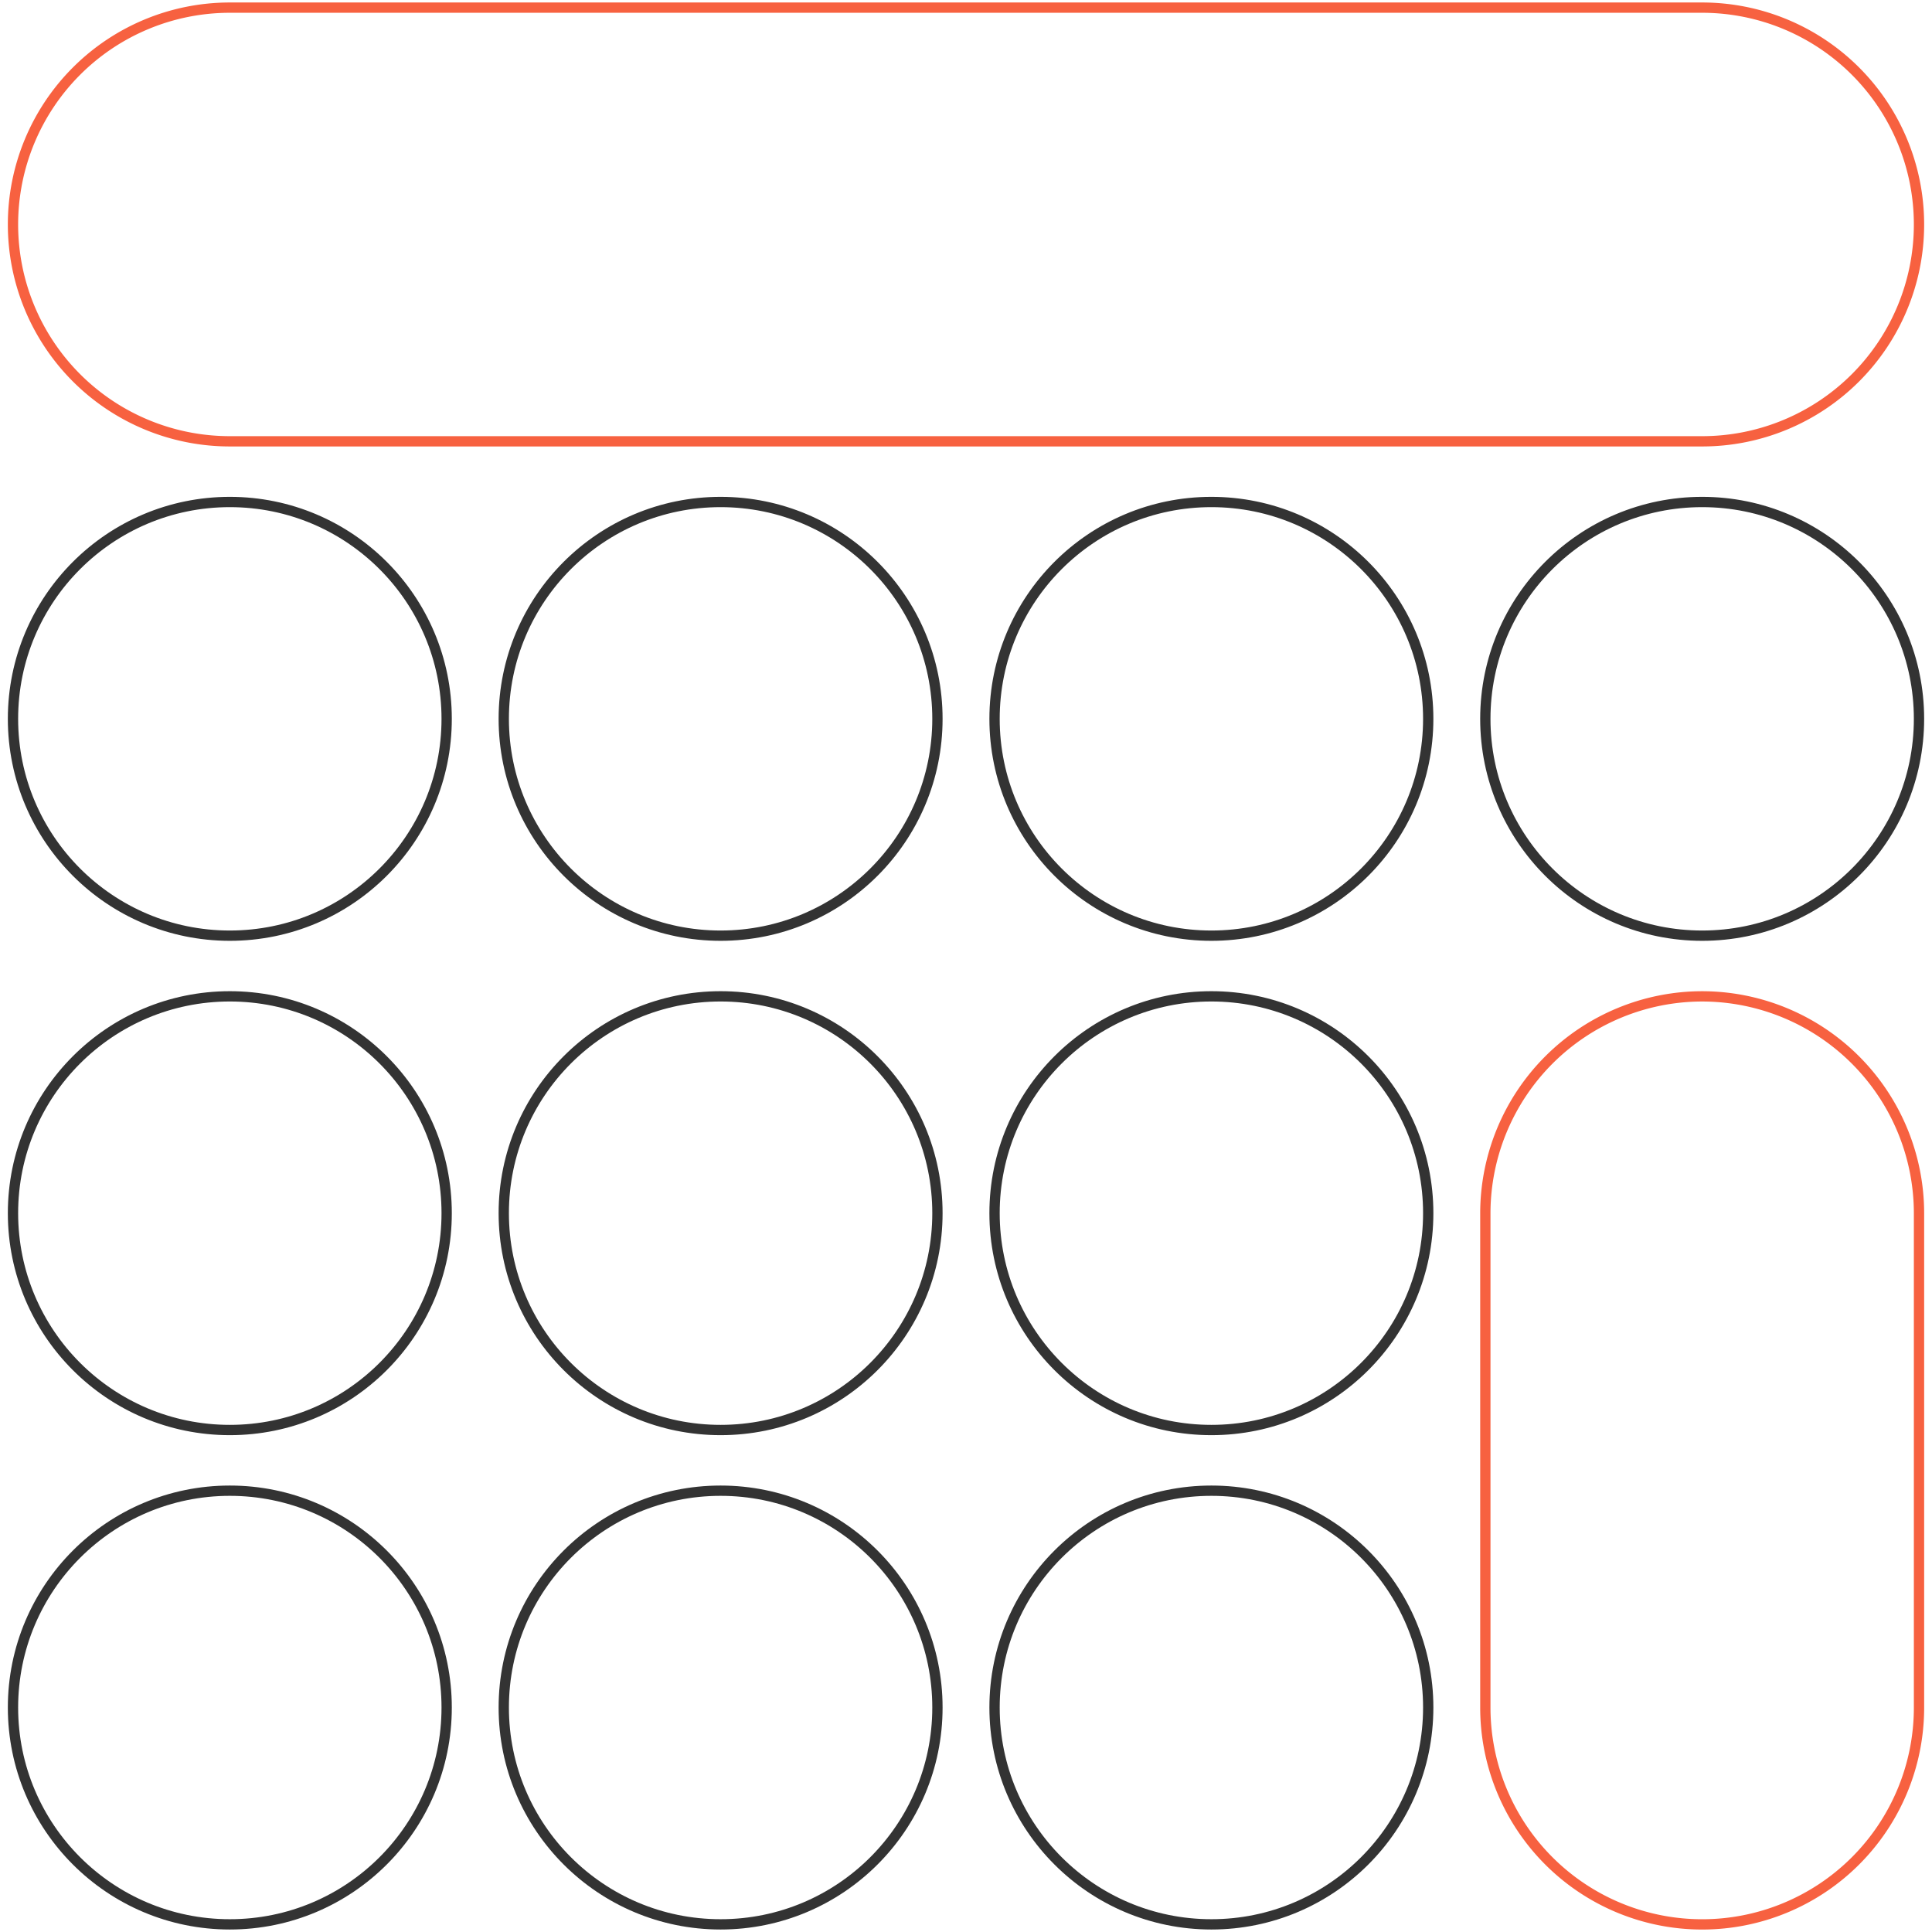 <svg xmlns="http://www.w3.org/2000/svg" xmlns:xlink="http://www.w3.org/1999/xlink" width="187.706" height="187.705" viewBox="0 0 187.706 187.705">
  <defs>
    <clipPath id="clip-path">
      <rect id="Retângulo_379" data-name="Retângulo 379" width="187.706" height="187.706" fill="none"/>
    </clipPath>
  </defs>
  <g id="Grupo_1941" data-name="Grupo 1941" transform="translate(0)">
    <g id="Grupo_595" data-name="Grupo 595" transform="translate(0 0)" clip-path="url(#clip-path)">
      <circle id="Elipse_46" data-name="Elipse 46" cx="21.067" cy="21.067" r="21.067" transform="translate(1.262 48.772)" fill="none" stroke="#333" stroke-miterlimit="10" stroke-width="1"/>
      <circle id="Elipse_47" data-name="Elipse 47" cx="21.067" cy="21.067" r="21.067" transform="translate(1.262 96.801)" fill="none" stroke="#333" stroke-miterlimit="10" stroke-width="1"/>
      <circle id="Elipse_48" data-name="Elipse 48" cx="21.067" cy="21.067" r="21.067" transform="translate(1.262 144.83)" fill="none" stroke="#333" stroke-miterlimit="10" stroke-width="1"/>
      <circle id="Elipse_49" data-name="Elipse 49" cx="21.067" cy="21.067" r="21.067" transform="translate(48.944 48.772)" fill="none" stroke="#333" stroke-miterlimit="10" stroke-width="1"/>
      <circle id="Elipse_50" data-name="Elipse 50" cx="21.067" cy="21.067" r="21.067" transform="translate(48.944 96.801)" fill="none" stroke="#333" stroke-miterlimit="10" stroke-width="1"/>
      <circle id="Elipse_51" data-name="Elipse 51" cx="21.067" cy="21.067" r="21.067" transform="translate(48.944 144.83)" fill="none" stroke="#333" stroke-miterlimit="10" stroke-width="1"/>
      <circle id="Elipse_52" data-name="Elipse 52" cx="21.067" cy="21.067" r="21.067" transform="translate(96.627 48.772)" fill="none" stroke="#333" stroke-miterlimit="10" stroke-width="1"/>
      <circle id="Elipse_53" data-name="Elipse 53" cx="21.067" cy="21.067" r="21.067" transform="translate(96.627 96.801)" fill="none" stroke="#333" stroke-miterlimit="10" stroke-width="1"/>
      <circle id="Elipse_54" data-name="Elipse 54" cx="21.067" cy="21.067" r="21.067" transform="translate(96.627 144.83)" fill="none" stroke="#333" stroke-miterlimit="10" stroke-width="1"/>
      <circle id="Elipse_55" data-name="Elipse 55" cx="21.067" cy="21.067" r="21.067" transform="translate(144.309 48.772)" fill="none" stroke="#333" stroke-miterlimit="10" stroke-width="1"/>
      <path id="Caminho_3179" data-name="Caminho 3179" d="M1089.436,345.6a21.091,21.091,0,0,0-21.067,21.067v48.03a21.067,21.067,0,1,0,42.134,0v-48.03A21.091,21.091,0,0,0,1089.436,345.6Z" transform="translate(-924.059 -248.797)" fill="none" stroke="#f76140" stroke-miterlimit="10" stroke-width="1"/>
      <path id="Caminho_3180" data-name="Caminho 3180" d="M1094.984,253.264H951.936a21.067,21.067,0,1,0,0,42.134h143.047a21.067,21.067,0,1,0,0-42.134Z" transform="translate(-929.607 -252.522)" fill="none" stroke="#f76140" stroke-miterlimit="10" stroke-width="1"/>
    </g>
  </g>
</svg>
